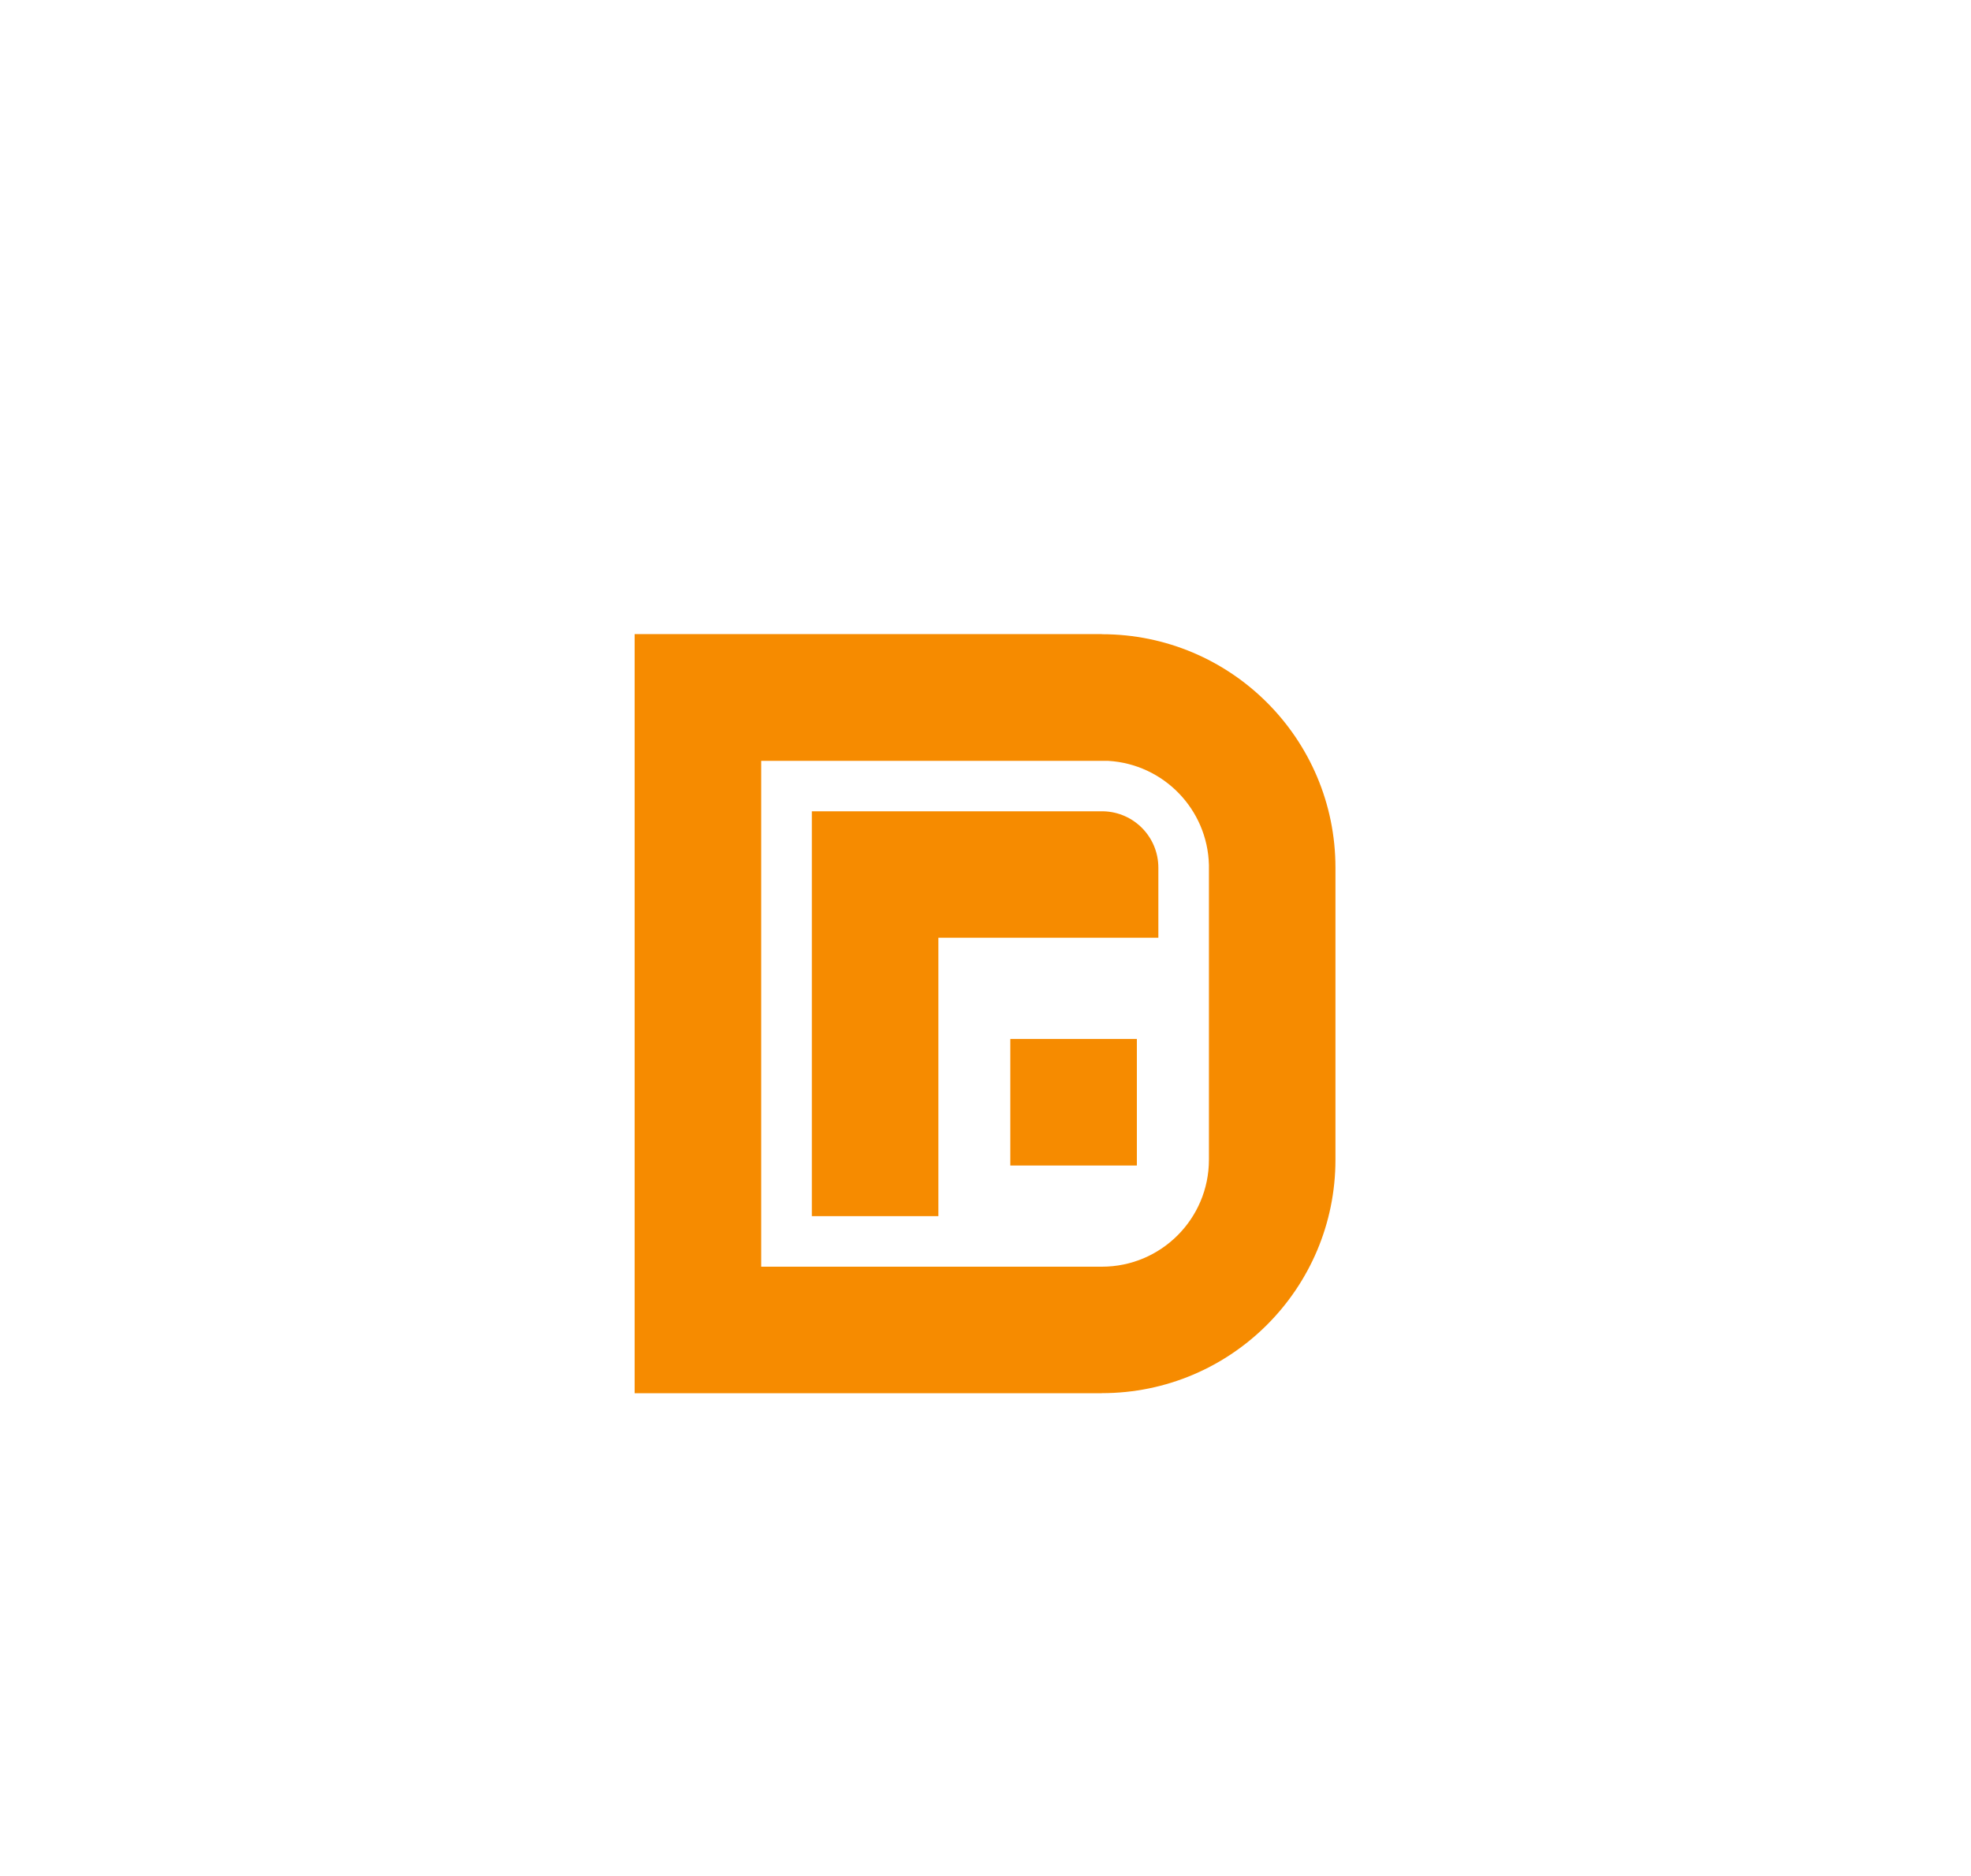 <svg width="1125" height="1071" viewBox="0 0 1125 1071" fill="none" xmlns="http://www.w3.org/2000/svg">
<g filter="url(#filter0_f_819_66)">
<path d="M628.952 362.072V362H362.243V795.4H628.952V795.345C702.571 795.345 762.243 735.673 762.243 662.054V495.364C762.243 421.745 702.571 362.072 628.952 362.072ZM690.028 662.054C690.028 695.795 662.693 723.148 628.952 723.148H434.477V434.378H632.623C664.133 436.249 689.218 462 690.028 493.78V662.054Z" fill="#F68B00"/>
<path d="M648.893 593.152H576.66V665.385H648.893V593.152Z" fill="#F68B00"/>
<path d="M661.163 495.362V535.365H535.609V694.282H463.376V463.168H629.779C647.198 463.6 661.163 477.834 661.163 495.362Z" fill="#F68B00"/>
</g>
<defs>
<filter id="filter0_f_819_66" x="0.403" y="0.16" width="1123.68" height="1157.08" filterUnits="userSpaceOnUse" color-interpolation-filters="sRGB">
<feFlood flood-opacity="0" result="BackgroundImageFix"/>
<feBlend mode="normal" in="SourceGraphic" in2="BackgroundImageFix" result="shape"/>
<feGaussianBlur stdDeviation="180.92" result="effect1_foregroundBlur_819_66"/>
</filter>
</defs>
</svg>
